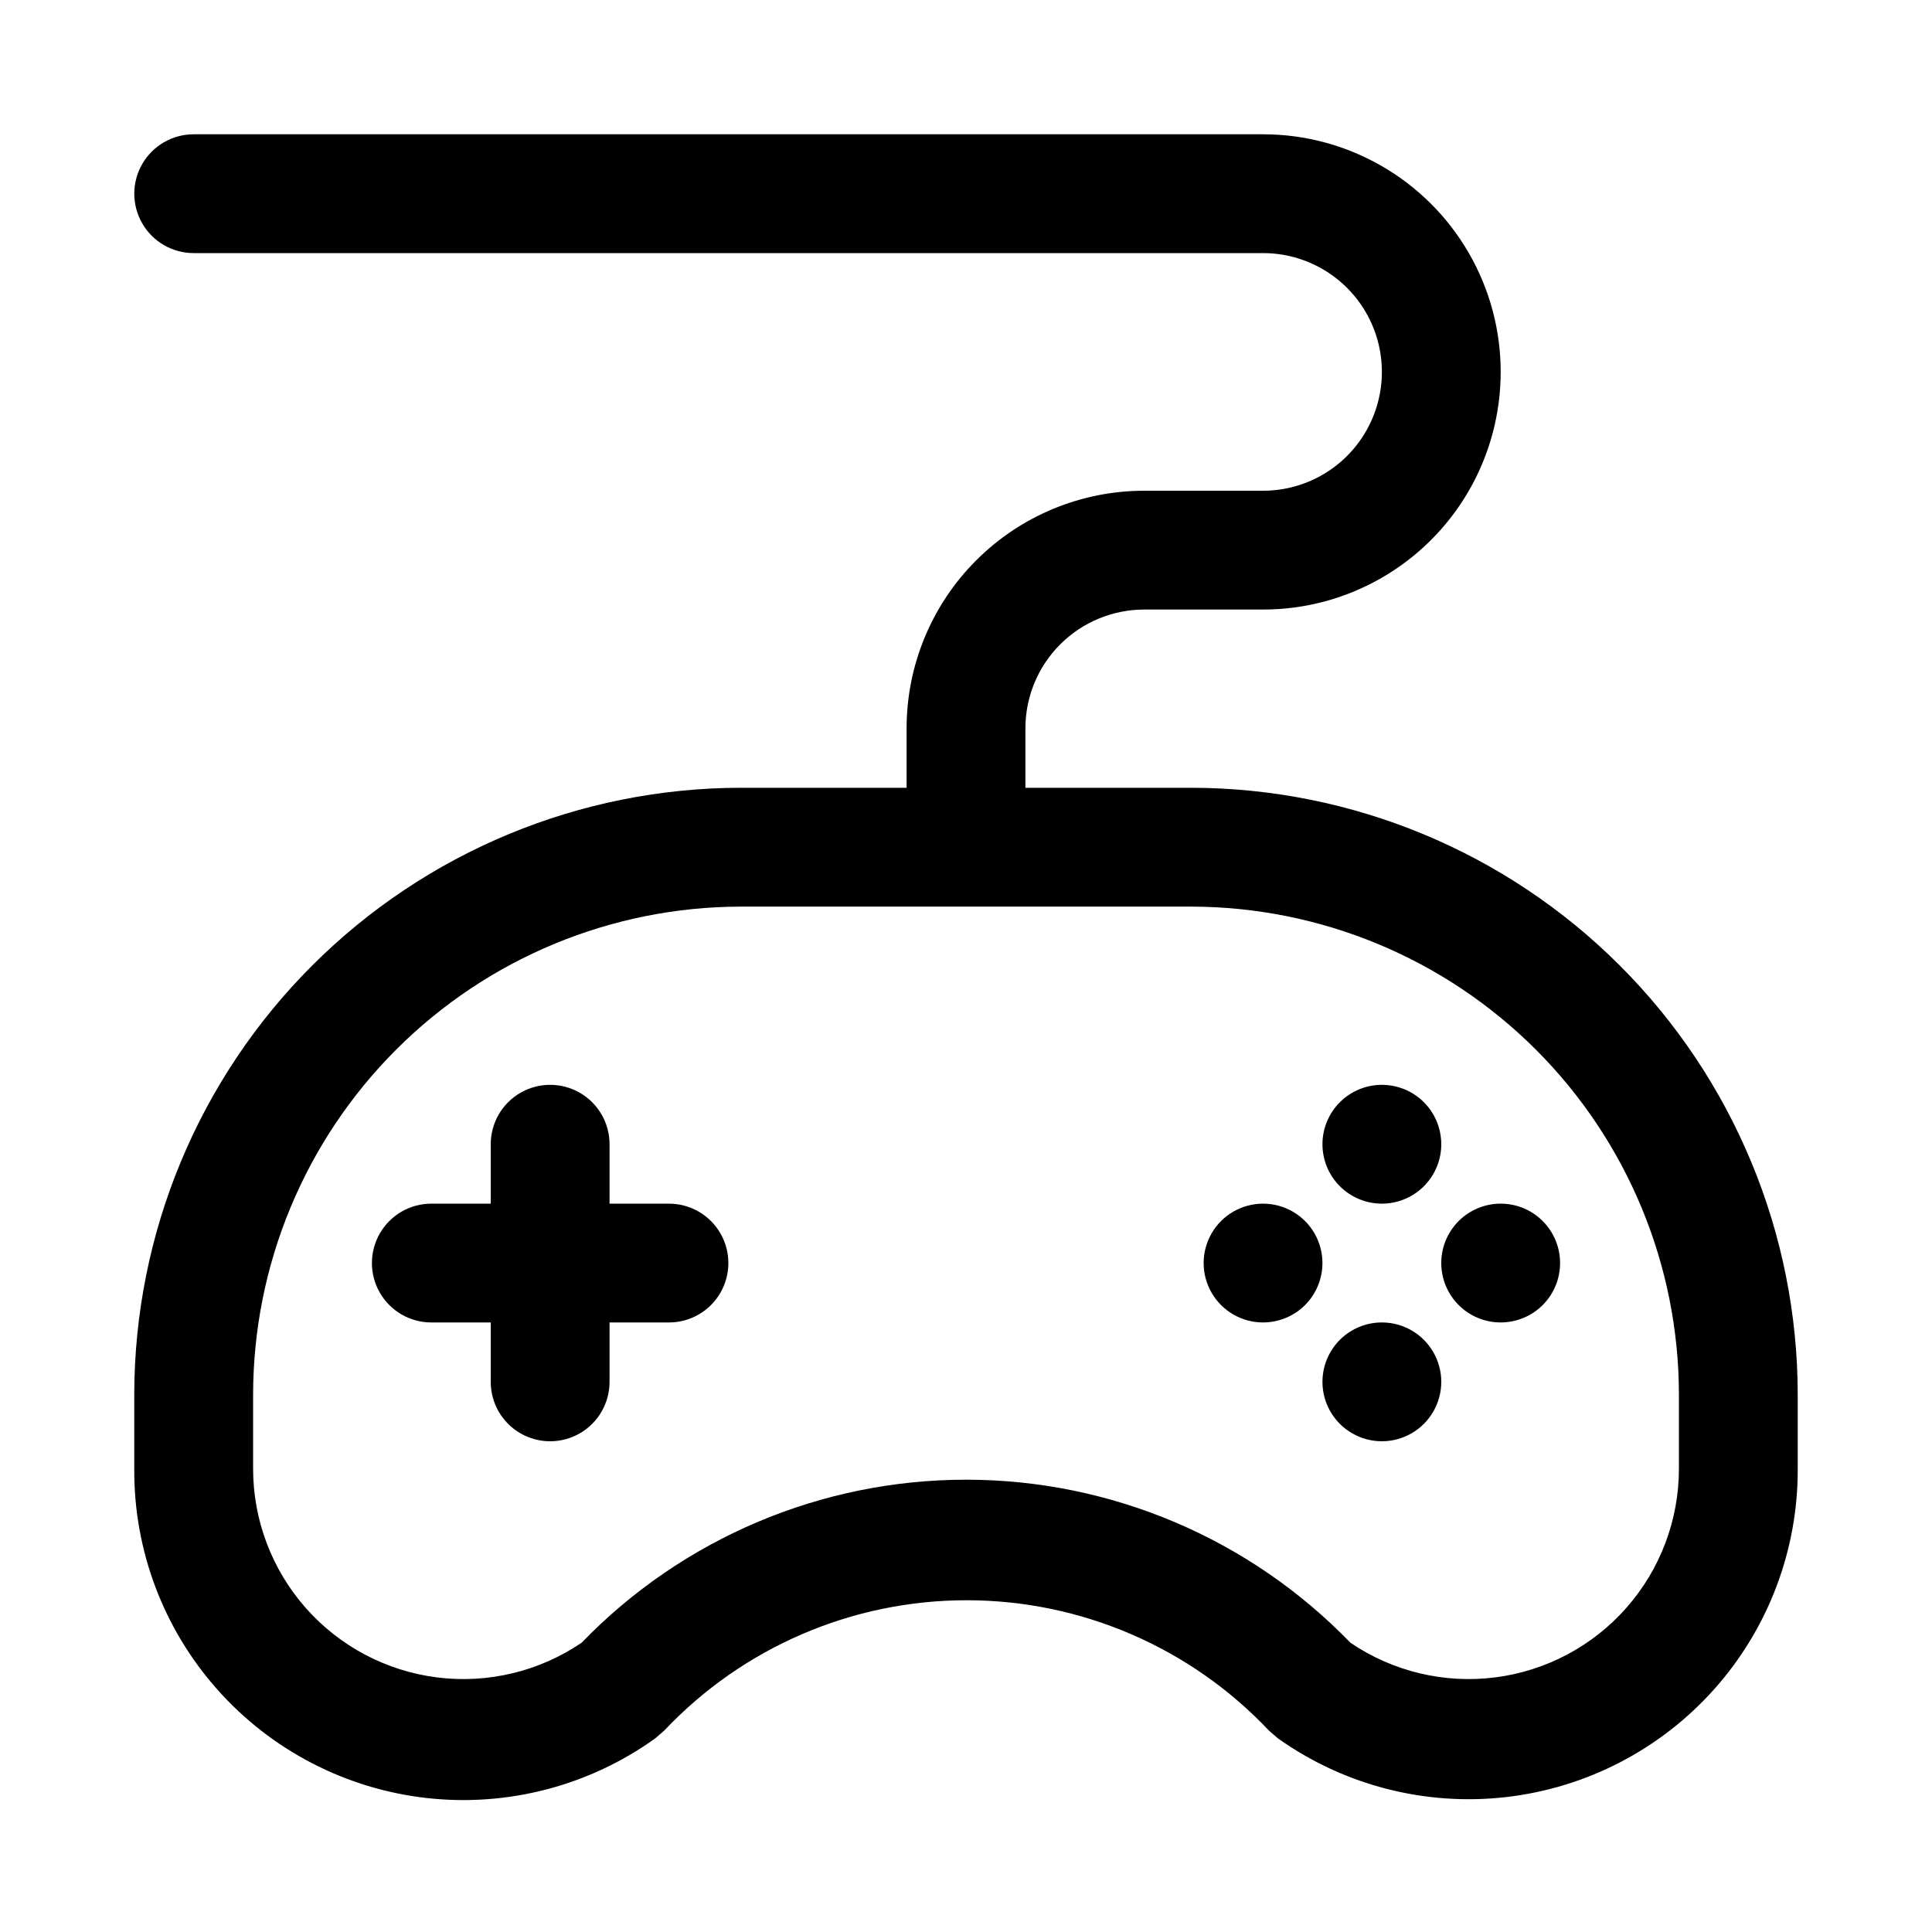 <?xml version="1.0" encoding="UTF-8"?>
<!-- Uploaded to: ICON Repo, www.svgrepo.com, Generator: ICON Repo Mixer Tools -->
<svg fill="#000000" width="800px" height="800px" version="1.1" viewBox="144 144 512 512" xmlns="http://www.w3.org/2000/svg">
 <g>
  <path d="m459.67 352.77h-43.926v-15.742c0-8.352 3.316-16.363 9.223-22.266 5.906-5.906 13.914-9.223 22.266-9.223h31.488c22.5 0 43.289-12.004 54.539-31.488s11.25-43.492 0-62.977c-11.25-19.484-32.039-31.488-54.539-31.488h-283.39c-5.625 0-10.82 3-13.633 7.871s-2.812 10.875 0 15.746c2.812 4.871 8.008 7.871 13.633 7.871h283.39c11.25 0 21.645 6 27.27 15.742s5.625 21.746 0 31.488c-5.625 9.742-16.02 15.746-27.27 15.746h-31.488c-16.703 0-32.719 6.633-44.531 18.445-11.809 11.809-18.445 27.828-18.445 44.531v15.742h-43.926c-42.621 0.043-83.48 16.992-113.62 47.129-30.137 30.137-47.086 71-47.129 113.62v19.68c-0.152 21.566 7.691 42.426 22.016 58.547 14.324 16.125 34.113 26.367 55.547 28.758 21.434 2.387 42.992-3.25 60.512-15.824l2.363-2.047c20.82-22.055 49.809-34.551 80.137-34.551s59.316 12.496 80.137 34.551l2.363 2.047c17.52 12.453 39.02 18 60.379 15.578 21.359-2.426 41.07-12.652 55.352-28.719s22.125-36.844 22.027-58.34v-19.68c-0.039-42.617-16.988-83.48-47.125-113.62-30.137-30.137-71-47.086-113.62-47.129zm129.26 180.43c0.012 13.578-4.938 26.691-13.91 36.879-8.977 10.188-21.359 16.75-34.828 18.453-13.469 1.703-27.098-1.566-38.324-9.199-26.699-27.609-63.457-43.199-101.86-43.199s-75.168 15.59-101.87 43.199c-11.227 7.633-24.855 10.902-38.324 9.199-13.469-1.703-25.852-8.266-34.828-18.453-8.973-10.188-13.918-23.301-13.91-36.879v-19.68c0.043-34.266 13.672-67.121 37.906-91.352 24.23-24.23 57.082-37.863 91.352-37.906h119.34c34.27 0.043 67.121 13.676 91.355 37.906 24.23 24.23 37.863 57.086 37.902 91.352z"/>
  <path d="m321.28 462.98h-15.742v-15.746c0-5.625-3-10.82-7.871-13.633-4.875-2.812-10.875-2.812-15.746 0-4.871 2.812-7.871 8.008-7.871 13.633v15.742l-15.746 0.004c-5.625 0-10.82 3-13.633 7.871s-2.812 10.871 0 15.742 8.008 7.871 13.633 7.871h15.746v15.746c0 5.625 3 10.82 7.871 13.633 4.871 2.812 10.871 2.812 15.746 0 4.871-2.812 7.871-8.008 7.871-13.633v-15.746h15.742c5.625 0 10.824-3 13.637-7.871s2.812-10.871 0-15.742-8.012-7.871-13.637-7.871z"/>
  <path d="m510.21 462.98c4.176 0 8.18-1.66 11.133-4.613s4.609-6.957 4.609-11.133-1.656-8.18-4.609-11.133-6.957-4.609-11.133-4.609-8.18 1.656-11.133 4.609-4.613 6.957-4.613 11.133 1.66 8.18 4.613 11.133 6.957 4.613 11.133 4.613z"/>
  <path d="m510.21 494.46c-5.625 0-10.824 3.004-13.637 7.875-2.812 4.871-2.812 10.871 0 15.742s8.012 7.871 13.637 7.871 10.82-3 13.633-7.871 2.812-10.871 0-15.742c-2.812-4.871-8.008-7.875-13.633-7.875z"/>
  <path d="m478.72 462.98c-5.625 0-10.824 3-13.633 7.871-2.812 4.871-2.812 10.871 0 15.742 2.809 4.871 8.008 7.871 13.633 7.871s10.824-3 13.633-7.871c2.812-4.871 2.812-10.871 0-15.742-2.809-4.871-8.008-7.871-13.633-7.871z"/>
  <path d="m525.95 478.72c0 4.176 1.66 8.18 4.613 11.133 2.953 2.953 6.957 4.609 11.133 4.609 4.176 0 8.18-1.656 11.133-4.609 2.953-2.953 4.609-6.957 4.609-11.133s-1.656-8.18-4.609-11.133c-2.953-2.953-6.957-4.609-11.133-4.609-4.176 0-8.18 1.656-11.133 4.609-2.953 2.953-4.613 6.957-4.613 11.133z"/>
 </g>
</svg>